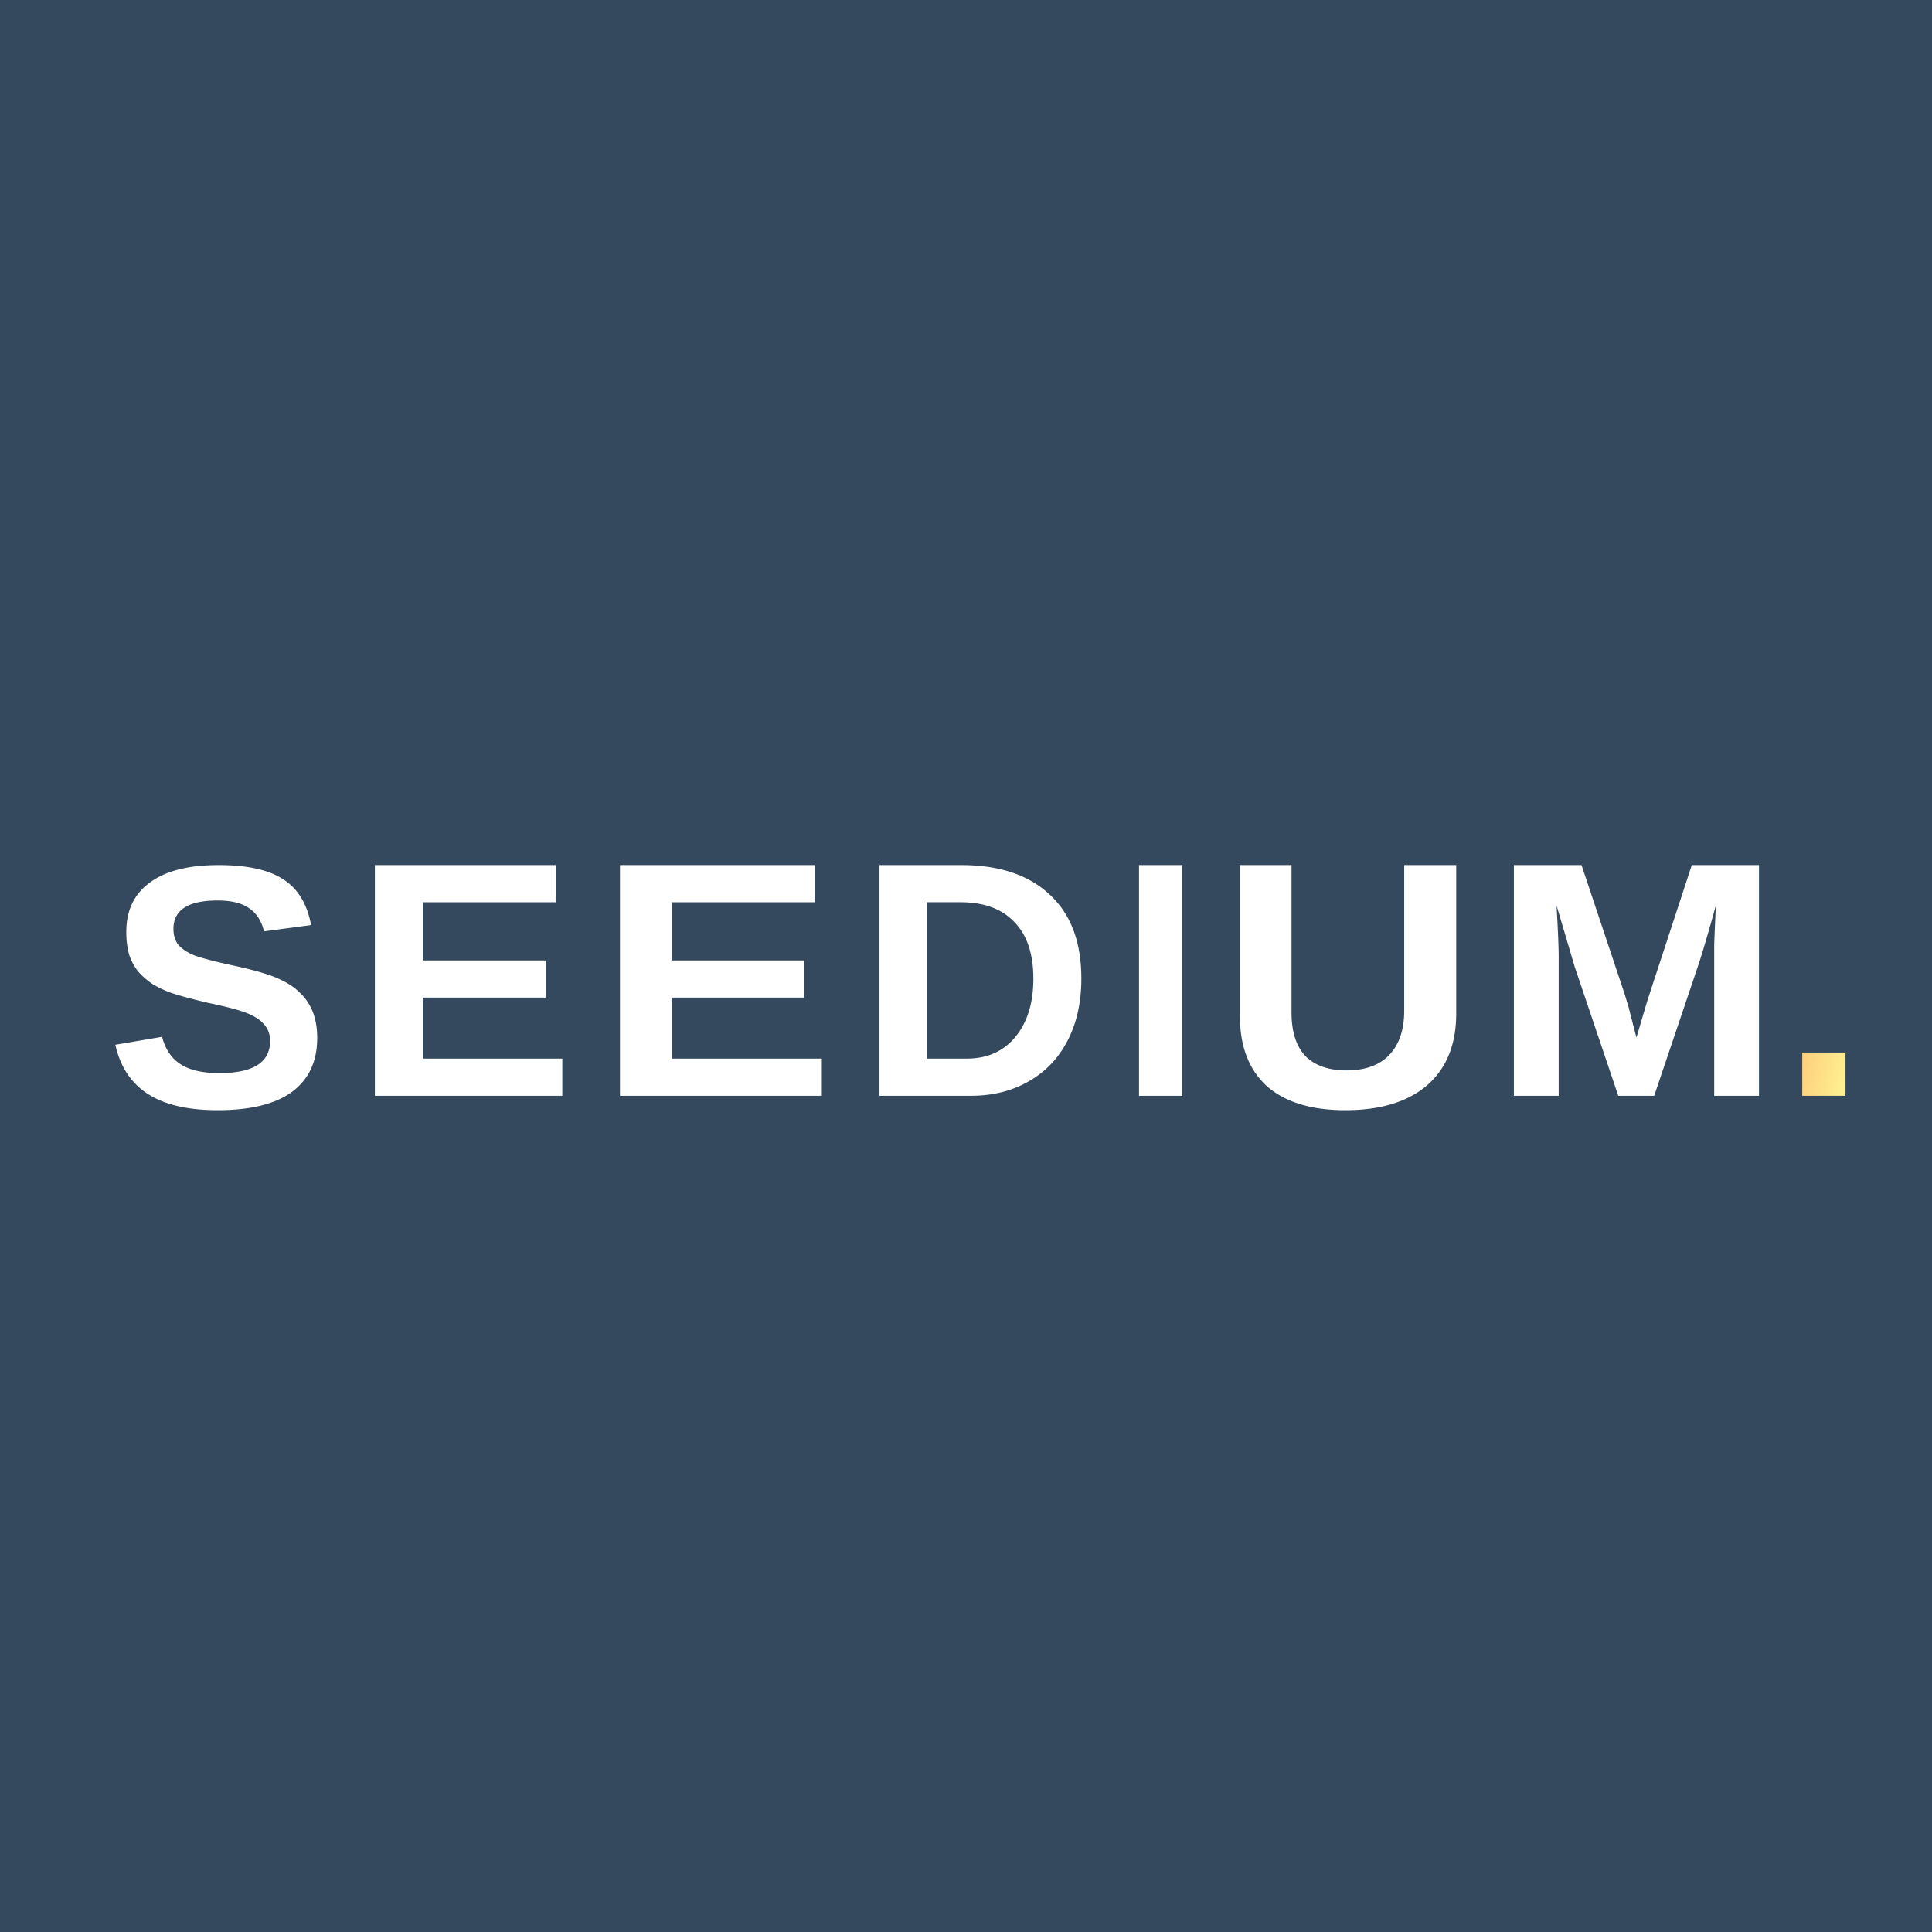 <svg xmlns="http://www.w3.org/2000/svg" fill="none" viewBox="0 0 134 134"><path fill="#34495E" d="M0 0h134v134H0z"/><path fill="#fff" d="M22 71.998c0 1.62-.582 2.862-1.747 3.73C19.09 76.576 17.371 77 15.1 77c-2.066 0-3.681-.376-4.845-1.128-1.165-.751-1.916-1.888-2.254-3.411l3.24-.55c.225.868.657 1.504 1.295 1.909.639.405 1.53.607 2.676.607 2.348 0 3.521-.742 3.521-2.226 0-.463-.14-.848-.422-1.157-.263-.308-.639-.559-1.127-.751-.488-.213-1.427-.463-2.817-.752-1.202-.29-2.047-.52-2.535-.694a7.107 7.107 0 0 1-1.268-.607 4.815 4.815 0 0 1-.986-.868 3.753 3.753 0 0 1-.62-1.156 5.83 5.83 0 0 1-.196-1.59c0-1.484.544-2.622 1.633-3.412 1.09-.81 2.676-1.214 4.76-1.214 1.991 0 3.485.328 4.48.983 1.014.636 1.662 1.696 1.944 3.18l-3.268.434c-.17-.713-.507-1.243-1.014-1.59-.507-.366-1.24-.55-2.197-.55-2.047 0-3.07.656-3.07 1.967 0 .423.103.78.309 1.07.225.269.545.5.958.693.432.193 1.305.434 2.62.723 1.54.328 2.638.636 3.295.925.676.29 1.202.627 1.578 1.012a3.6 3.6 0 0 1 .901 1.33c.207.52.31 1.127.31 1.821ZM26 76V60h12.553v2.578h-9.226v4.035h8.527v2.578h-8.527v4.231H39V76H26ZM43 76V60h13.518v2.578h-9.935v4.035h9.183v2.578h-9.183v4.231H57V76H43ZM75 67.874c0 1.644-.32 3.082-.963 4.315-.642 1.233-1.55 2.176-2.723 2.83-1.155.654-2.475.981-3.96.981H61V60h5.666c2.64 0 4.685.682 6.134 2.045 1.466 1.346 2.2 3.288 2.2 5.829Zm-3.328 0c0-1.719-.44-3.026-1.32-3.923-.862-.915-2.109-1.373-3.741-1.373h-2.338v10.844h2.778c1.412 0 2.53-.495 3.356-1.485.843-1.009 1.265-2.363 1.265-4.063ZM79 76V60h3v16h-3ZM93.305 77c-2.365 0-4.179-.558-5.441-1.674C86.62 74.191 86 72.576 86 70.482V60h3.577v10.218c0 1.33.32 2.339.962 3.024.661.665 1.613.998 2.856.998 1.282 0 2.264-.352 2.946-1.057.701-.724 1.052-1.752 1.052-3.083V60H101v10.306c0 2.133-.671 3.787-2.014 4.962C97.643 76.423 95.749 77 93.305 77ZM118.893 76V65.66c0-.224.039-1.177.117-2.858-.566 2.036-.986 3.456-1.26 4.26L114.731 76h-2.491l-3.019-8.939-1.261-4.259c.098 1.756.147 2.924.147 3.503V76H105V60h4.69l2.989 8.939.264.868.557 2.158.762-2.578L117.34 60H122v16h-3.107Z"/><path fill="url(#a)" d="M128 73v3h-3v-3h3Z"/><defs><linearGradient id="a" x1="125" x2="128.651" y1="73.081" y2="73.968" gradientUnits="userSpaceOnUse"><stop stop-color="#FDCE7C"/><stop offset="1" stop-color="#FFF593"/></linearGradient></defs></svg>